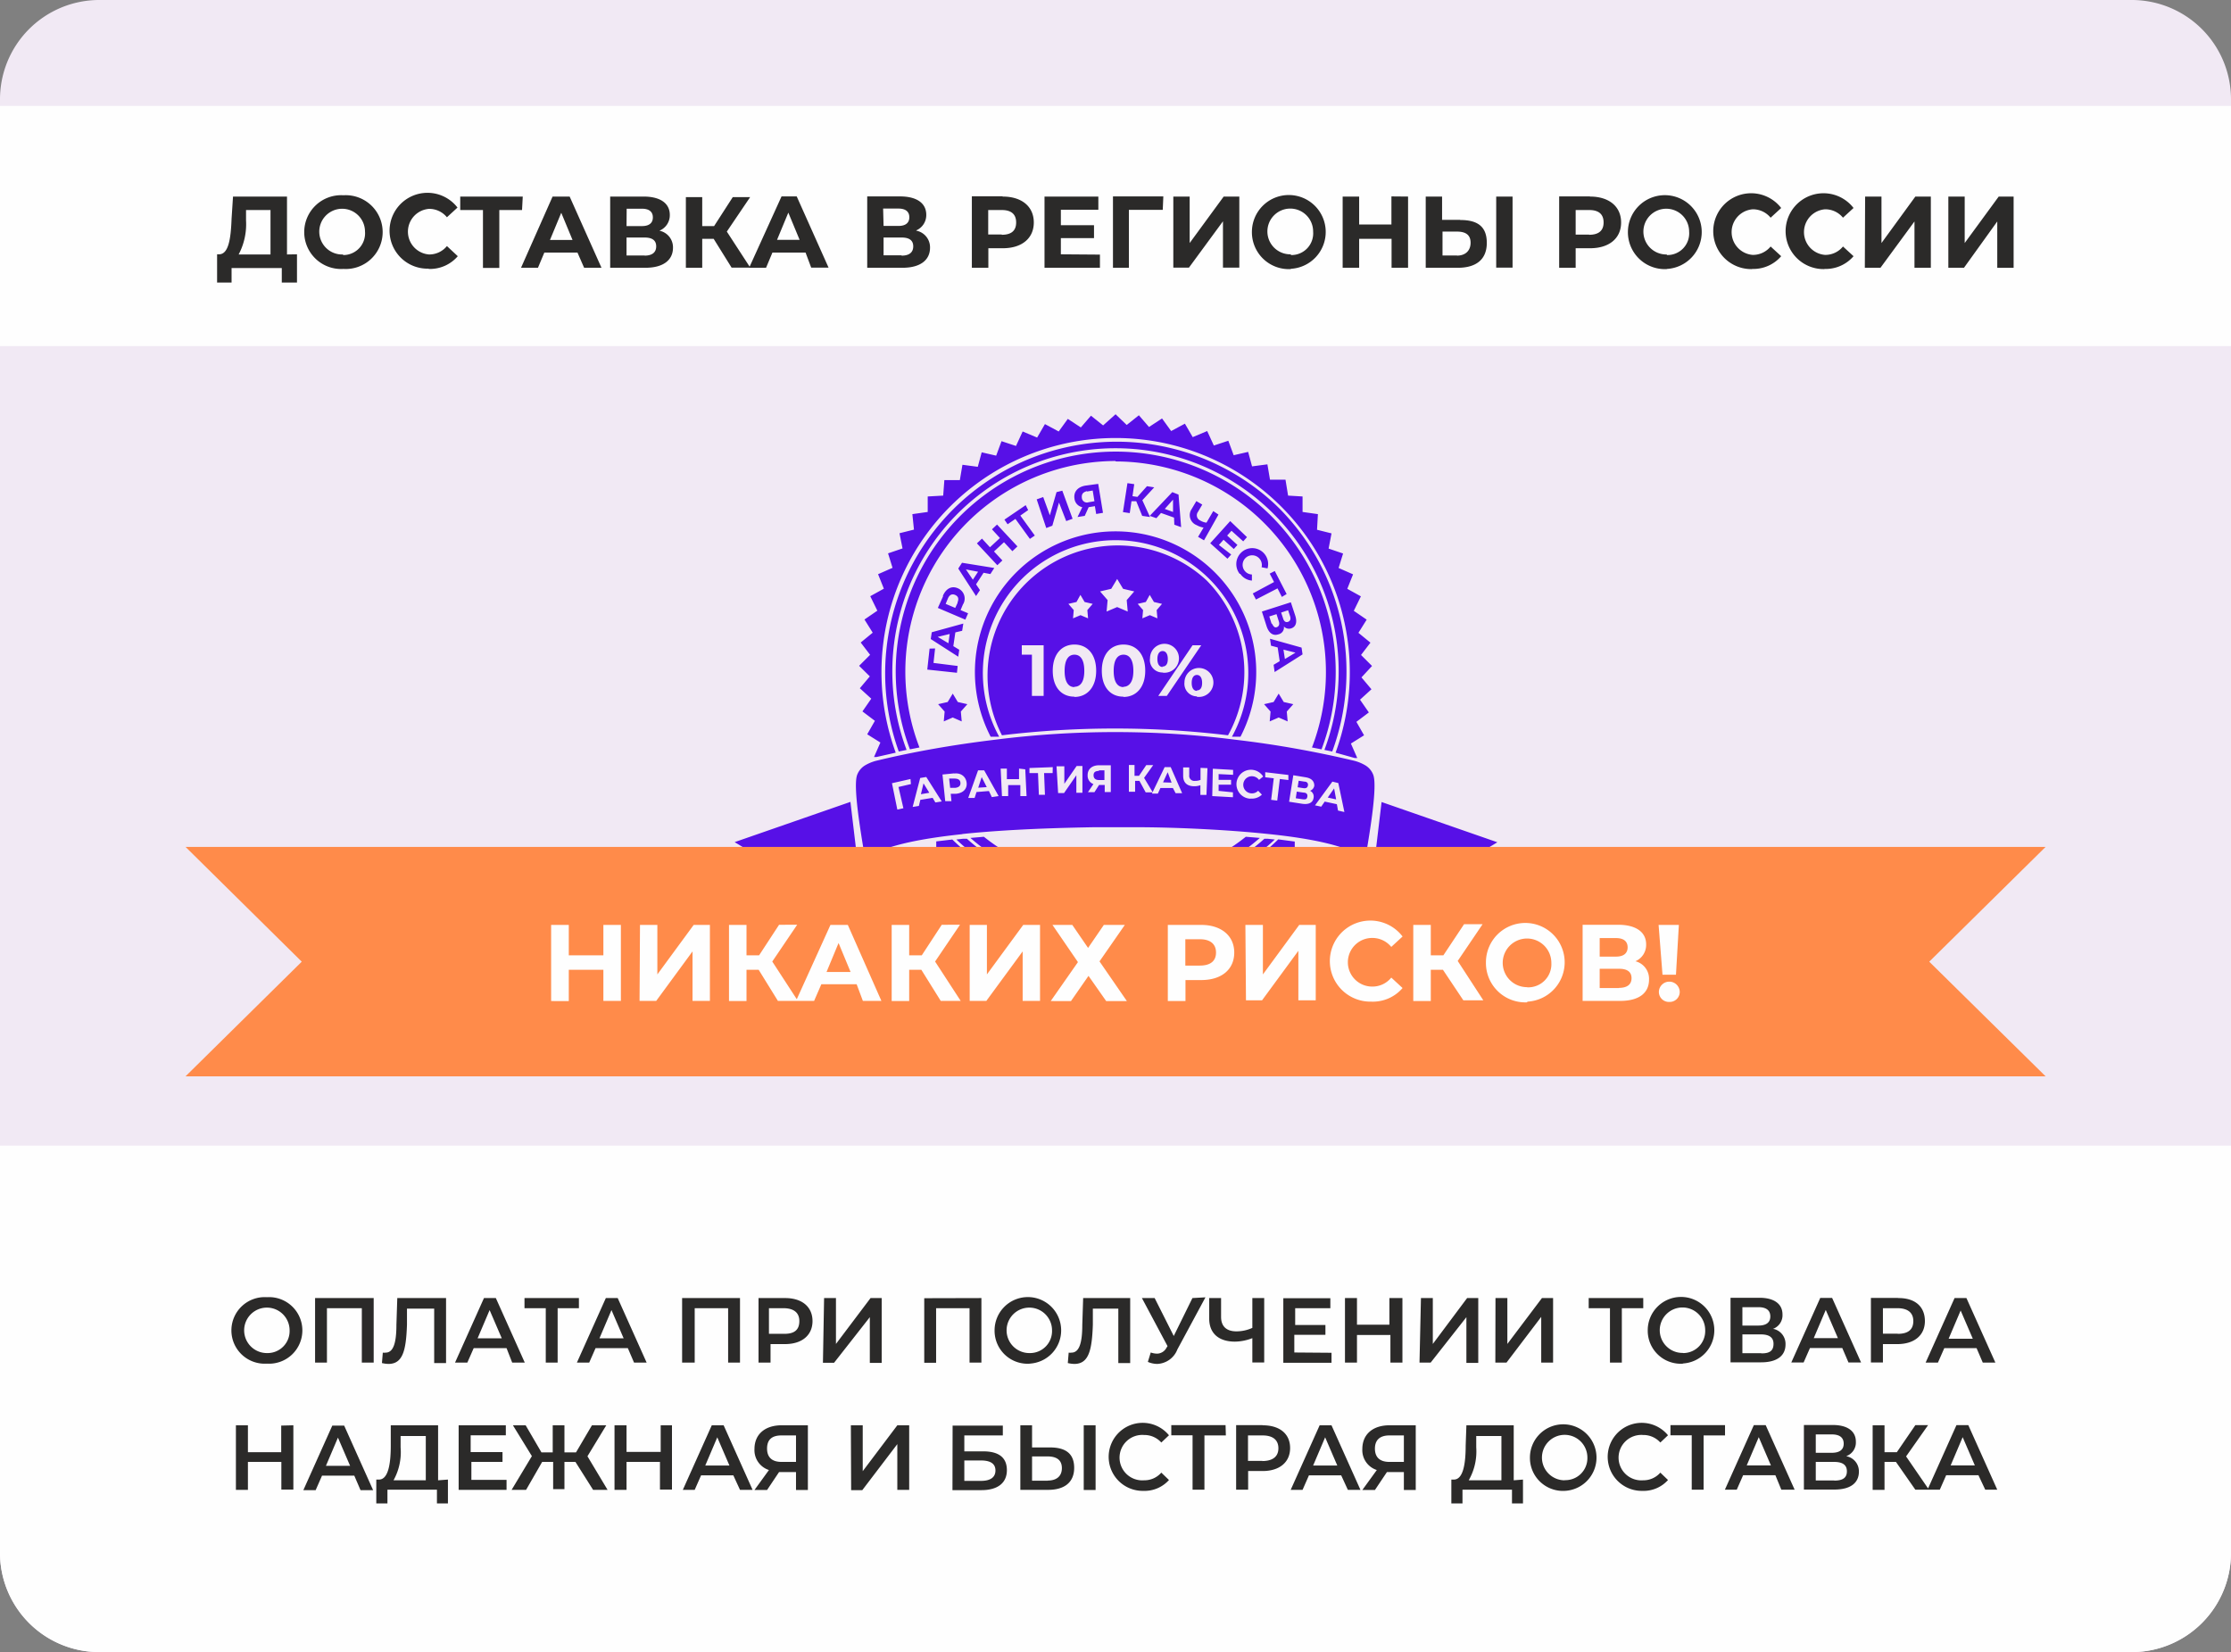 <svg xmlns="http://www.w3.org/2000/svg" viewBox="0 0 154.15 114.14" style="box-shadow: 0px 0px 14px 0px rgba(180,157,204,1);"><rect x="0" y="0" width="154.15" height="114.14" fill="#808080" stroke="none"/><defs><style>.cls-1{fill:#f1e9f4;}.cls-1,.cls-2,.cls-5,.cls-6{fill-rule:evenodd;}.cls-2,.cls-3{fill:#fefefe;}.cls-4{fill:#2b2a29;}.cls-5{fill:#5710e7;}.cls-6{fill:#ff8b4a;}</style></defs><path class="cls-1" d="M6.84,0H147.31a6.86,6.86,0,0,1,6.84,6.84V107.3a6.86,6.86,0,0,1-6.84,6.84H6.84A6.86,6.86,0,0,1,0,107.3V6.84A6.86,6.86,0,0,1,6.84,0"/><path class="cls-2" d="M154.15,79.15V107.3a6.86,6.86,0,0,1-6.84,6.84H6.84A6.86,6.86,0,0,1,0,107.3V79.15Z"/><rect class="cls-3" y="7.32" width="154.15" height="16.59"/><path class="cls-4" d="M134.78,101.24l.83-1.95.84,1.95Zm2.39,1.68H138l-2-4.46h-.82l-2,4.46h.85l.44-1h2.23Zm-4.83,0h.94l-1.58-2.3,1.52-2.16h-.88l-1.28,1.87h-.85V98.47h-.82v4.46h.82V101H131Zm-5.61-.64h-1.27V101h1.27c.57,0,.88.2.88.65S127.32,102.29,126.75,102.29Zm-1.27-3.18h1.11c.54,0,.82.22.82.64s-.29.63-.82.63h-1.11Zm2.11,1.5a1,1,0,0,0,.66-1c0-.74-.6-1.15-1.59-1.15h-2v4.46h2.11c1.11,0,1.69-.46,1.69-1.24A1.06,1.06,0,0,0,127.59,100.61Zm-6.88.64.83-1.95.84,1.95Zm2.39,1.68H124l-2-4.46h-.82l-2,4.46H120l.44-1h2.23Zm-3.89-4.46h-3.77v.7h1.47v3.76h.82V99.17h1.48ZM113.48,103a2.26,2.26,0,0,0,1.77-.75l-.53-.51a1.55,1.55,0,0,1-1.19.53,1.57,1.57,0,1,1,0-3.13,1.57,1.57,0,0,1,1.19.52l.53-.5a2.35,2.35,0,1,0-1.77,3.84Zm-5.37-.73a1.57,1.57,0,1,1,1.57-1.57A1.52,1.52,0,0,1,108.11,102.26Zm0,.73a2.3,2.3,0,1,0-2.4-2.29A2.28,2.28,0,0,0,108.11,103ZM102,100l0-.79h1.74v3.06h-2.26A4,4,0,0,0,102,100Zm2.59,2.27V98.47h-3.27l-.05,1.41c0,1.31-.19,2.32-.8,2.34h-.19v1.65h.77v-.95h3.42v.95h.76v-1.65ZM96,99.17h1V101H96c-.67,0-1-.33-1-.92S95.34,99.17,96,99.17Zm0-.7c-1.13,0-1.87.61-1.87,1.64a1.44,1.44,0,0,0,1,1.45l-1,1.38H95l.83-1.24H97v1.24h.82V98.47Zm-5.27,2.78.83-1.95.84,1.95Zm2.4,1.68H94l-2-4.46h-.82l-2,4.46H90l.44-1h2.23Zm-5.9-2h-1V99.17h1c.73,0,1.1.32,1.1.89S87.94,100.94,87.21,100.94Zm0-2.47H85.41v4.46h.83v-1.29h1c1.17,0,1.9-.61,1.9-1.59S88.42,98.47,87.25,98.47Zm-2.55,0H80.93v.7H82.4v3.76h.82V99.17H84.7ZM79,103a2.26,2.26,0,0,0,1.77-.75l-.53-.51a1.55,1.55,0,0,1-1.19.53,1.57,1.57,0,1,1,0-3.13,1.57,1.57,0,0,1,1.19.52l.53-.5A2.35,2.35,0,1,0,79,103Zm-6.6-.7H71.31v-1.68h1.06c.64,0,1,.25,1,.81S73,102.29,72.38,102.29Zm2.48.64h.82V98.47h-.82ZM72.55,100H71.31V98.47H70.5v4.46h1.92c1.13,0,1.8-.52,1.8-1.52S73.61,100,72.55,100Zm-5.92,2.31v-1.41h1.15c.65,0,1,.22,1,.69s-.34.72-1,.72Zm-.82.64h2c1.13,0,1.76-.5,1.76-1.38s-.57-1.3-1.64-1.3H66.63v-1.1h2.66v-.68H65.82Zm-7,0h.77L62,99.77v3.16h.82V98.47H62l-2.39,3.17V98.47h-.82ZM54,99.17h1V101h-1c-.67,0-1-.33-1-.92S53.3,99.17,54,99.17Zm0-.7c-1.13,0-1.87.61-1.87,1.64a1.44,1.44,0,0,0,1,1.45l-1,1.38H53l.83-1.24H55v1.24h.82V98.47Zm-5.27,2.78.83-1.95.84,1.95Zm2.4,1.68h.87l-2-4.46h-.82l-2,4.46H48l.44-1h2.23Zm-5.48-4.46v1.84H43.29V98.47h-.83v4.46h.83V101h2.31v1.91h.83V98.47Zm-4.67,4.46h1l-1.39-2.32,1.3-2.14H40.9l-1.1,1.87H39V98.47h-.81v1.87h-.78l-1.09-1.87h-.88l1.31,2.13-1.4,2.33h1L37.46,101h.76v1.88H39V101h.76Zm-8.41-.69V101h2.15v-.68H32.52V99.16h2.43v-.69H31.69v4.46H35v-.69ZM27.68,100l0-.79h1.74v3.06H27.19A4,4,0,0,0,27.68,100Zm2.59,2.27V98.47H27L27,99.88c0,1.31-.19,2.32-.8,2.34H26v1.65h.77v-.95h3.42v.95h.76v-1.65Zm-7.75-1,.83-1.95.84,1.95Zm2.39,1.68h.87l-2-4.46h-.82l-2,4.46h.85l.44-1h2.23Zm-5.48-4.46v1.84H17.13V98.47H16.3v4.46h.83V101h2.31v1.91h.83V98.47Zm115.21-6,.83-1.95.84,1.95ZM137,94.14h.87l-2-4.46h-.82l-2,4.46h.85l.44-1h2.23Zm-5.9-2h-1V90.38h1c.73,0,1.1.32,1.1.89S131.86,92.15,131.14,92.15Zm0-2.47h-1.83v4.46h.83V92.86h1c1.17,0,1.9-.61,1.9-1.59S132.35,89.68,131.18,89.68Zm-5.78,2.78.83-1.95.84,1.95Zm2.4,1.68h.87l-2-4.46h-.82l-2,4.46h.85l.44-1h2.23Zm-6.06-.64h-1.27V92.19h1.27c.57,0,.88.2.88.65S122.31,93.5,121.74,93.5Zm-1.27-3.18h1.11c.54,0,.82.22.82.64s-.29.63-.82.63h-1.11Zm2.11,1.5a1,1,0,0,0,.66-1c0-.74-.6-1.15-1.59-1.15h-2v4.46h2.11c1.11,0,1.69-.46,1.69-1.24A1.06,1.06,0,0,0,122.58,91.82Zm-6.25,1.66a1.57,1.57,0,1,1,1.57-1.57A1.52,1.52,0,0,1,116.32,93.48Zm0,.73a2.3,2.3,0,1,0-2.4-2.29A2.28,2.28,0,0,0,116.32,94.21Zm-2.71-4.52h-3.77v.7h1.47v3.76h.82V90.38h1.48Zm-10.22,4.46h.77l2.4-3.16v3.16h.82V89.68h-.77l-2.39,3.17V89.68h-.82Zm-5.24,0h.77L101.32,91v3.16h.82V89.68h-.77L99,92.85V89.68h-.82Zm-2.08-4.46v1.84H93.76V89.68h-.83v4.46h.83V92.23h2.31v1.91h.83V89.68Zm-6.57,3.76V92.22h2.15v-.68H89.49V90.38h2.43v-.69H88.67v4.46H92v-.69Zm-2.9-3.76v2.06a2.65,2.65,0,0,1-1.1.24c-.68,0-1.06-.34-1.06-1V89.68h-.82V91.1c0,1,.64,1.59,1.78,1.59a3.44,3.44,0,0,0,1.2-.24v1.68h.82V89.68Zm-4.14,0L81.1,92.3l-1.32-2.62H78.9L80.67,93l-.07.11a.75.75,0,0,1-.66.41,1.43,1.43,0,0,1-.43-.08l-.2.65a1.67,1.67,0,0,0,.66.14,1.56,1.56,0,0,0,1.38-1l1.94-3.6Zm-7.55,0-.06,1.85c0,1.25-.21,1.92-.75,1.92a.63.63,0,0,1-.19,0l-.06.72a2.07,2.07,0,0,0,.45.06c1,0,1.22-.95,1.28-2.71l0-1.11h1.76v3.76h.82V89.68Zm-3.72,3.8a1.57,1.57,0,1,1,1.57-1.57A1.52,1.52,0,0,1,71.19,93.48Zm0,.73a2.3,2.3,0,1,0-2.4-2.29A2.28,2.28,0,0,0,71.19,94.21Zm-7.26-4.52v4.46h.82V90.38h2.31v3.76h.82V89.68Zm-7,4.46h.77L60.1,91v3.16h.82V89.68h-.77l-2.39,3.17V89.68h-.82Zm-2.73-2h-1V90.38h1c.73,0,1.1.32,1.1.89S54.93,92.15,54.21,92.15Zm0-2.47H52.41v4.46h.83V92.86h1c1.17,0,1.9-.61,1.9-1.59S55.42,89.68,54.25,89.68Zm-7,0v4.46H48V90.38h2.31v3.76h.82V89.68Zm-5.71,2.78.83-1.95.84,1.95Zm2.39,1.68h.87l-2-4.46h-.82l-2,4.46h.85l.44-1h2.23ZM40,89.68H36.24v.7h1.47v3.76h.82V90.38H40Zm-7,2.78.83-1.95.84,1.95Zm2.39,1.68h.87l-2-4.46h-.82l-2,4.46h.85l.44-1H35Zm-7.94-4.46-.06,1.85c0,1.25-.21,1.92-.75,1.92a.63.63,0,0,1-.19,0l-.06.72a2.07,2.07,0,0,0,.45.06c1,0,1.22-.95,1.28-2.71l0-1.11H30v3.76h.82V89.68Zm-5.68,0v4.46h.82V90.38H25v3.76h.82V89.68Zm-3.33,3.8a1.57,1.57,0,1,1,1.57-1.57A1.52,1.52,0,0,1,18.51,93.48Zm0,.73a2.3,2.3,0,1,0,0-4.59,2.3,2.3,0,1,0,0,4.59Z"/><path class="cls-4" d="M134.62,18.5h1.08L138,15.3v3.2h1.13V13.58H138.1l-2.35,3.21V13.58h-1.13Zm-5.77,0h1.08l2.35-3.2v3.2h1.13V13.58h-1.07L130,16.79V13.58h-1.13Zm-2.78.08a2.53,2.53,0,0,0,2-.88l-.73-.67a1.57,1.57,0,0,1-1.24.58,1.58,1.58,0,0,1,0-3.15,1.58,1.58,0,0,1,1.24.58l.73-.67a2.62,2.62,0,1,0-2,4.22Zm-5,0a2.53,2.53,0,0,0,2-.88l-.73-.67a1.57,1.57,0,0,1-1.24.58,1.58,1.58,0,0,1,0-3.15,1.58,1.58,0,0,1,1.24.58l.73-.67a2.62,2.62,0,1,0-2,4.22Zm-5.9-1A1.58,1.58,0,1,1,116.71,16,1.5,1.5,0,0,1,115.17,17.62Zm0,1A2.55,2.55,0,1,0,112.48,16,2.55,2.55,0,0,0,115.17,18.59Zm-5.37-2.37h-.93V14.51h.93c.7,0,1,.32,1,.86S110.49,16.22,109.8,16.22Zm.06-2.64h-2.13V18.5h1.14V17.15h1c1.31,0,2.14-.68,2.14-1.78S111.18,13.58,109.86,13.58Zm-9.19,4.08h-1V16h1c.59,0,.94.22.94.77S101.25,17.66,100.67,17.66Zm2.71.84h1.13V13.58h-1.13Zm-2.49-3.3H99.64V13.58H98.51V18.5h2.22c1.27,0,2-.58,2-1.72S102.08,15.2,100.9,15.2Zm-4.75-1.62v1.94H93.91V13.58H92.77V18.5h1.14v-2h2.24v2h1.14V13.58Zm-6.95,4A1.58,1.58,0,1,1,90.73,16,1.5,1.5,0,0,1,89.19,17.62Zm0,1A2.55,2.55,0,1,0,86.5,16,2.55,2.55,0,0,0,89.19,18.59Zm-8.12-.08h1.08l2.35-3.2v3.2h1.13V13.58H84.55l-2.35,3.21V13.58H81.07Zm-.69-4.92H76.9V18.5H78v-4h2.34Zm-7.08,4V16.45h2.29v-.89H73.3V14.49h2.59v-.91H72.17V18.5H76v-.91Zm-4.09-1.37h-.93V14.51h.93c.7,0,1,.32,1,.86S69.91,16.22,69.22,16.22Zm.06-2.64H67.15V18.5h1.14V17.15h1c1.31,0,2.14-.68,2.14-1.78S70.6,13.58,69.28,13.58Zm-7,4.08H61.05V16.41h1.25c.53,0,.8.2.8.61S62.83,17.66,62.31,17.66Zm-1.25-3.23h1.06c.49,0,.75.21.75.6s-.26.6-.75.6H61.05Zm2.28,1.51a1.15,1.15,0,0,0,.7-1.08c0-.82-.68-1.27-1.81-1.27H59.92V18.5h2.43c1.24,0,1.91-.53,1.91-1.39A1.17,1.17,0,0,0,63.33,15.94Zm-9.61.65.78-1.88.78,1.88Zm2.36,1.92h1.2l-2.2-4.92H54L51.76,18.5h1.17l.44-1.05h2.29Zm-5.5,0h1.29L50.22,16l1.61-2.38h-1.2l-1.29,2h-.82v-2H47.39V18.5h1.13v-2h.79Zm-6-.84H43.29V16.41h1.25c.53,0,.8.2.8.61S45.07,17.66,44.54,17.66Zm-1.25-3.23h1.06c.49,0,.75.21.75.6s-.26.6-.75.6H43.29Zm2.28,1.51a1.15,1.15,0,0,0,.7-1.08c0-.82-.68-1.27-1.81-1.27H42.16V18.5h2.43c1.24,0,1.91-.53,1.91-1.39A1.17,1.17,0,0,0,45.57,15.94ZM38,16.58l.78-1.88.78,1.88Zm2.36,1.92h1.2l-2.2-4.92H38.18L36,18.5h1.17l.44-1.05h2.29Zm-4.24-4.92H31.8v.93h1.57v4H34.5v-4h1.57Zm-6.49,5a2.53,2.53,0,0,0,2-.88L30.88,17a1.57,1.57,0,0,1-1.24.58,1.58,1.58,0,0,1,0-3.15,1.58,1.58,0,0,1,1.24.58l.73-.67a2.62,2.62,0,1,0-2,4.22Zm-5.9-1A1.58,1.58,0,1,1,25.22,16,1.5,1.5,0,0,1,23.68,17.62Zm0,1a2.55,2.55,0,1,0,0-5.09,2.55,2.55,0,1,0,0,5.09ZM17,15.23l0-.72h1.69v3.07h-2.2A4.48,4.48,0,0,0,17,15.23Zm2.83,2.35v-4H16.1L16,15.12c-.05,1.38-.21,2.43-.85,2.45H15v1.95H16v-1h3.47v1h1.05V17.57Z"/><path class="cls-5" d="M66.08,58a16,16,0,0,0,22,0l-.47-.05-.25,0a15.42,15.42,0,0,1-20.55,0l-.29,0ZM88.37,35.1A16,16,0,0,0,62.1,51.92l.54-.11a15.42,15.42,0,1,1,28.87,0l.54.11A16,16,0,0,0,88.37,35.1Zm-5,5a9,9,0,0,0-14.14,10.7,65.24,65.24,0,0,1,15.62,0,9,9,0,0,0-1.48-10.7Zm-3.93,1,.29.49.56.13-.37.43.05.57-.52-.22-.52.22.05-.57-.37-.43.56-.13Zm-4.79,0,.29.49.56.13-.37.43.05.57-.52-.22-.52.22.05-.57-.37-.43.56-.13ZM77.19,40l.41.68.77.18-.52.6.07.79-.73-.31-.73.31.07-.79-.52-.6.77-.18Zm-.11-3.29a9.72,9.72,0,0,1,8.63,14.19l-.34,0-.25,0a9.17,9.17,0,1,0-16.08,0l-.25,0-.34,0a9.72,9.72,0,0,1,8.63-14.19Zm9,21.1a14.54,14.54,0,0,1-18.1,0l-.93.08a15.2,15.2,0,0,0,20,0Zm-9-25.93A14.55,14.55,0,0,1,90.65,51.64l.66.13a15.2,15.2,0,1,0-28.44,0l.66-.13A14.55,14.55,0,0,1,77.08,31.85Zm11.6,13,.83.21-.73.44ZM88,45.93l.07.5L90,45.21l-.07-.47-2.18-.61.07.48.46.12.14.95Zm-.14-2.84-.16-.5.5-.16.16.5c.07.21,0,.35-.14.4S88,43.3,87.89,43.09ZM89,42.16l.14.42c.06.2,0,.33-.14.38s-.27,0-.34-.22l-.14-.42Zm-.3,1.11a.48.48,0,0,0,.52.14c.33-.11.42-.44.27-.89l-.3-.91-2,.64.32,1c.16.5.46.69.8.58A.49.49,0,0,0,88.71,43.27Zm.2-2.23-.82-1.59-.35.18.3.58L86.56,41l.22.42,1.49-.77.3.59ZM85.7,39.65a1.06,1.06,0,0,0,.8.46l0-.42a.66.66,0,0,1-.51-.27.66.66,0,0,1,1.06-.79.67.67,0,0,1,.12.56l.41.08a1.1,1.1,0,1,0-1.93.37Zm-1.48-2,.32-.36.71.64.25-.28L84.79,37l.3-.33.81.73.26-.29L85,36l-1.38,1.53,1.19,1.07.26-.29Zm-.39-2.34-.47.8a1.1,1.1,0,0,1-.43-.15.39.39,0,0,1-.16-.59l.3-.51-.41-.24-.33.56a.74.74,0,0,0,.35,1.1,1.48,1.48,0,0,0,.48.17l-.38.64.41.24,1-1.78Zm-3.35-.15.57-.64,0,.85Zm.66,1.09.47.17-.18-2.25L81,34l-1.56,1.64.46.16.32-.36.9.32Zm-2.22-.61.54.08-.53-1.16.82-.89-.5-.08-.66.74-.34-.05.12-.83-.47-.07-.31,2,.47.07.12-.82.33,0Zm-3.82-1.68.4-.07.12.74-.41.07a.35.35,0,0,1-.46-.3C74.72,34.12,74.84,34,75.11,33.93ZM75,33.55c-.54.09-.83.43-.76.9a.68.68,0,0,0,.54.59l-.33.68.5-.08.27-.6.43-.07.09.54.47-.08-.33-2Zm-2.71,2.93.42-.16.46-1.6L73.67,36l.44-.16-.71-1.94L73,34l-.46,1.6-.46-1.26-.45.16ZM70.87,34.9l-1.47,1,.22.32.54-.37,1,1.38L71.5,37l-1-1.38.54-.38Zm-2.33,1.67.55.6-.69.64-.55-.6-.35.33,1.41,1.51.35-.33-.58-.62.69-.64.58.62.35-.33-1.41-1.51Zm-1.32,3.48-.48-.71.84.16Zm1.21-.39.27-.42-2.23-.36-.26.4,1.23,1.9.27-.41-.27-.4.52-.8Zm-2.27,2L66,42l-.66-.28.15-.36c.11-.27.29-.35.5-.26S66.27,41.35,66.16,41.62Zm-1-.46L64.8,42l1.9.81.19-.44-.52-.22.16-.38a.77.77,0,0,0-.33-1.12C65.77,40.45,65.37,40.65,65.15,41.16Zm.37,3.24L64.79,44l.83-.2Zm.95-.86.08-.5-2.18.6-.07.47,1.9,1.22.07-.48-.41-.25.14-.95Zm-2.25,1.23-.16,1.45,2.05.22.05-.47L64.5,45.8l.11-1Zm24.12,3.11.35.58.66.15-.45.51.06.68-.62-.27-.62.27.06-.68-.45-.51.66-.15Zm-22.52,0,.35.58.66.15-.45.51.06.68-.62-.27-.62.27.06-.68-.45-.51.66-.15Zm16.87-.19c-.21,0-.36-.18-.36-.55s.15-.55.36-.55.36.18.36.55S82.91,47.7,82.69,47.7Zm0,.41a1,1,0,1,0-.86-1A.87.87,0,0,0,82.69,48.11Zm-2.37-2.06c-.21,0-.36-.18-.36-.55s.15-.55.36-.55.36.18.36.55S80.54,46.05,80.32,46.05Zm-.3,2h.59L83,44.58H82.4Zm.3-1.61a1,1,0,1,0-.87-1A.86.86,0,0,0,80.32,46.46Zm-2.7,1c-.4,0-.68-.33-.68-1.12s.28-1.12.68-1.12.68.33.68,1.12S78,47.45,77.61,47.45Zm0,.68c.86,0,1.5-.65,1.5-1.81s-.63-1.81-1.5-1.81-1.5.65-1.5,1.81S76.75,48.13,77.61,48.13Zm-3.39-.68c-.4,0-.68-.33-.68-1.12s.28-1.12.68-1.12.68.33.68,1.12S74.63,47.45,74.22,47.45Zm0,.68c.86,0,1.5-.65,1.5-1.81s-.63-1.81-1.5-1.81-1.5.65-1.5,1.81S73.36,48.13,74.22,48.13ZM70.6,44.58v.65h.7v2.85h.81v-3.5ZM91.74,55.1l.44-.63.14.76Zm.71.9.44.1-.42-2L92.06,54l-1.2,1.64.43.09.24-.35.84.18ZM90,55.22l-.47-.07.07-.46.47.07c.2,0,.29.12.26.28S90.24,55.25,90,55.22Zm-.27-1.28.4.06c.18,0,.27.12.24.27s-.13.21-.32.18l-.39-.06Zm.76.7a.44.44,0,0,0,.32-.36c0-.3-.18-.51-.6-.58l-.85-.14-.29,1.83.9.14c.46.07.74-.08.79-.4A.44.44,0,0,0,90.53,54.64Zm-1.47-1.1-1.6-.19,0,.35.59.07-.18,1.49.42.05.18-1.49.59.07ZM86.4,55.17a1,1,0,0,0,.79-.27l-.26-.27a.59.59,0,0,1-.48.18.59.59,0,0,1,.09-1.18.6.6,0,0,1,.45.25l.29-.23a1,1,0,1,0-.88,1.53Zm-2.2-.53,0-.43.86,0,0-.33-.86,0,0-.4,1,.05,0-.34-1.4-.08L83.76,55l1.43.08,0-.34Zm-1.25-1.59,0,.83a1,1,0,0,1-.4.07.35.35,0,0,1-.38-.4l0-.53-.42,0,0,.58c0,.45.25.71.74.72a1.32,1.32,0,0,0,.45-.07l0,.67.42,0,.07-1.85Zm-2.59,1,.32-.7.27.72Zm.87.75h.45L80.89,53h-.42l-.88,1.83H80l.18-.39.86,0Zm-2.07-.06h.49l-.6-1,.63-.88H79.2l-.5.74h-.31l0-.75H78l0,1.85h.43l0-.75h.3Zm-3.22-1.52h.37v.67h-.38c-.24,0-.37-.12-.37-.33S75.68,53.27,75.92,53.26Zm0-.35c-.49,0-.8.27-.79.7a.61.61,0,0,0,.4.6l-.38.56h.45l.32-.5h.39v.49h.42l0-1.85Zm-2.83,1.92h.41l.85-1.23,0,1.21h.42l0-1.85h-.4l-.85,1.23,0-1.21H73ZM72.74,53l-1.61.06v.35l.59,0,.06,1.5.42,0-.06-1.5.59,0Zm-2.33.1,0,.73-.84,0,0-.73-.43,0L69.23,55l.43,0,0-.76.84,0,0,.76.43,0-.09-1.85Zm-2.82,1.32.24-.73.35.69Zm.94.65L69,55l-1-1.78-.42,0-.68,1.91.44,0,.13-.41.86-.07ZM66,54.43l-.35,0-.07-.64.35,0c.26,0,.41.08.43.28S66.27,54.4,66,54.43Zm-.08-1-.8.08.19,1.84.43,0-.05-.51.37,0c.49-.05.77-.34.73-.75S66.42,53.38,65.93,53.44Zm-2.29,1.44.18-.75.4.65Zm1,.57.44-.07L64,53.68l-.42.07-.52,2,.43-.07.1-.42.85-.14Zm-1.72-1.62-1.28.29L62,55.93l.42-.09-.34-1.47.86-.2Zm-8.68,6.46-3.47-2.1,8-2.78.45,3.78c.11.93.24,1.48.8,1.68,1.14.41,4-.74,5.81-1.54l0-.26H64.69l0-.93L65.8,58q.49.47,1,.9L67,58.8l2.24,1.76a16.2,16.2,0,0,0,15.62,0l2.24-1.76.22.09q.52-.43,1-.9l1.14.15,0,.93H88.4l0,.26c1.84.8,4.67,1.95,5.81,1.54.56-.2.69-.75.8-1.68l.45-3.78,8,2.78-3.47,2.1,1.62,4.6a34.9,34.9,0,0,0-9-3.07,52.32,52.32,0,0,0-5.49-1l-.06.27-1.06-.19-.32,1-1-.28-.41,1-1-.37-.5.95-1-.46-.59.9-.92-.55-.67.84-.87-.63-.74.78-.81-.71-.81.71-.74-.78-.87.63L74,63.11l-.92.55-.59-.9-1,.46-.5-.95-1,.37-.41-1-1,.28-.32-1-1.06.19-.06-.27a52.32,52.32,0,0,0-5.49,1,34.9,34.9,0,0,0-9,3.07Zm12.26-2.66c3.25-.34,6.9-.43,9.11-.47l1.46,0,1.46,0c2.2,0,5.85.13,9.12.47,3,.31,5.74.85,6.68,1.79l.07-.41c.28-1.65.79-4.72.49-5.48a1.31,1.31,0,0,0-.52-.63,2.91,2.91,0,0,0-.83-.34q-1.93-.46-4-.83t-4.22-.62a65.49,65.49,0,0,0-16.51,0q-2.17.26-4.22.62t-4,.83a2.91,2.91,0,0,0-.83.34,1.31,1.31,0,0,0-.52.63c-.3.77.22,3.84.49,5.48l.07.41C60.78,58.48,63.47,57.95,66.49,57.63Zm10.59-29,.77.74.84-.67.7.81.9-.59.63.87.95-.51.54.93,1-.42.46,1,1-.33.37,1,1-.23.27,1,1.06-.14.18,1.06,1.07,0L89,34.24,90,34.3l0,1.07,1.06.15L91,36.6l1,.25L91.8,37.9l1,.34-.31,1,1,.44-.4,1,.94.52-.49,1,.89.61-.57.91.83.68-.65.85.76.76-.73.79.69.82-.79.72.61.88-.86.65.53.93-.91.57.44,1-.17,0h0L92.28,52a16.18,16.18,0,1,0-30.39,0l-1.33.3h0l-.17,0,.44-1-.91-.57.53-.93-.86-.65.61-.88-.79-.72.69-.82L59.36,46l.76-.76-.65-.85.83-.68-.57-.91.89-.61-.49-1,.94-.52-.4-1,1-.44-.31-1,1-.34-.21-1.05,1-.25-.11-1.07,1.06-.15,0-1.07,1.07-.06.08-1.07,1.07,0,.18-1.06,1.06.14.27-1,1,.23.37-1,1,.33.46-1,1,.42.54-.93.95.51.63-.87.9.59.7-.81.84.67Z"/><polygon class="cls-6" points="141.34 58.51 104.53 58.51 101.61 58.51 12.82 58.51 20.85 66.44 12.82 74.36 101.61 74.36 104.53 74.36 141.34 74.36 133.3 66.44 141.34 58.51"/><path class="cls-3" d="M115.34,69.22a.69.69,0,0,0,.72-.68.72.72,0,0,0-1.44,0,.69.69,0,0,0,.72.68m-.47-1.88h.93L116,63.9h-1.4Zm-3,.92h-1.34V66.93h1.34c.56,0,.86.21.86.65S112.42,68.25,111.86,68.25Zm-1.34-3.45h1.13c.53,0,.8.23.8.64s-.28.64-.8.64h-1.13ZM113,66.41a1.23,1.23,0,0,0,.74-1.16c0-.87-.72-1.36-1.94-1.36h-2.45v5.26h2.59c1.33,0,2-.56,2-1.48A1.25,1.25,0,0,0,113,66.41Zm-7.45,1.79a1.68,1.68,0,1,1,1.64-1.68A1.6,1.6,0,0,1,105.5,68.21Zm0,1a2.72,2.72,0,1,0-2.88-2.72A2.72,2.72,0,0,0,105.5,69.25Zm-4.44-.09h1.38l-1.77-2.72,1.72-2.54h-1.28L99.73,66h-.87V63.9H97.65v5.26h1.21V67h.84Zm-6.37.09a2.7,2.7,0,0,0,2.17-.94l-.78-.72a1.67,1.67,0,0,1-1.32.62,1.68,1.68,0,1,1,0-3.36,1.69,1.69,0,0,1,1.32.62l.78-.72a2.8,2.8,0,1,0-2.17,4.5Zm-8.65-.09H87.2l2.51-3.42v3.42h1.2V63.9H89.77l-2.51,3.42V63.9H86.05ZM82.9,66.71h-1V64.89h1c.74,0,1.12.34,1.12.92S83.64,66.71,82.9,66.71ZM83,63.9H80.69v5.26h1.22V67.71H83c1.4,0,2.28-.73,2.28-1.9S84.37,63.9,83,63.9Zm-10.28,0,1.76,2.57-1.88,2.69H74l1.21-1.74,1.22,1.74h1.43l-1.89-2.74,1.75-2.52H76.27l-1.09,1.59L74.09,63.9ZM67,69.15h1.15l2.51-3.42v3.42h1.2V63.9H70.7l-2.51,3.42V63.9H67Zm-2,0h1.38l-1.77-2.72,1.72-2.54H65.07L63.69,66h-.87V63.9H61.61v5.26h1.21V67h.84Zm-7.89-2,.83-2,.83,2Zm2.51,2h1.28L58.58,63.9h-1.2L55,69.15h1.25L56.75,68h2.44Zm-5.87,0h1.38l-1.77-2.72,1.72-2.54H53.83L52.45,66h-.87V63.9H50.37v5.26h1.21V67h.84Zm-9.56,0h1.15l2.51-3.42v3.42h1.2V63.9H47.93l-2.51,3.42V63.9H44.22ZM41.69,63.9V66H39.3V63.9H38.08v5.26H39.3V67h2.39v2.15H42.9V63.9Z"/></svg>